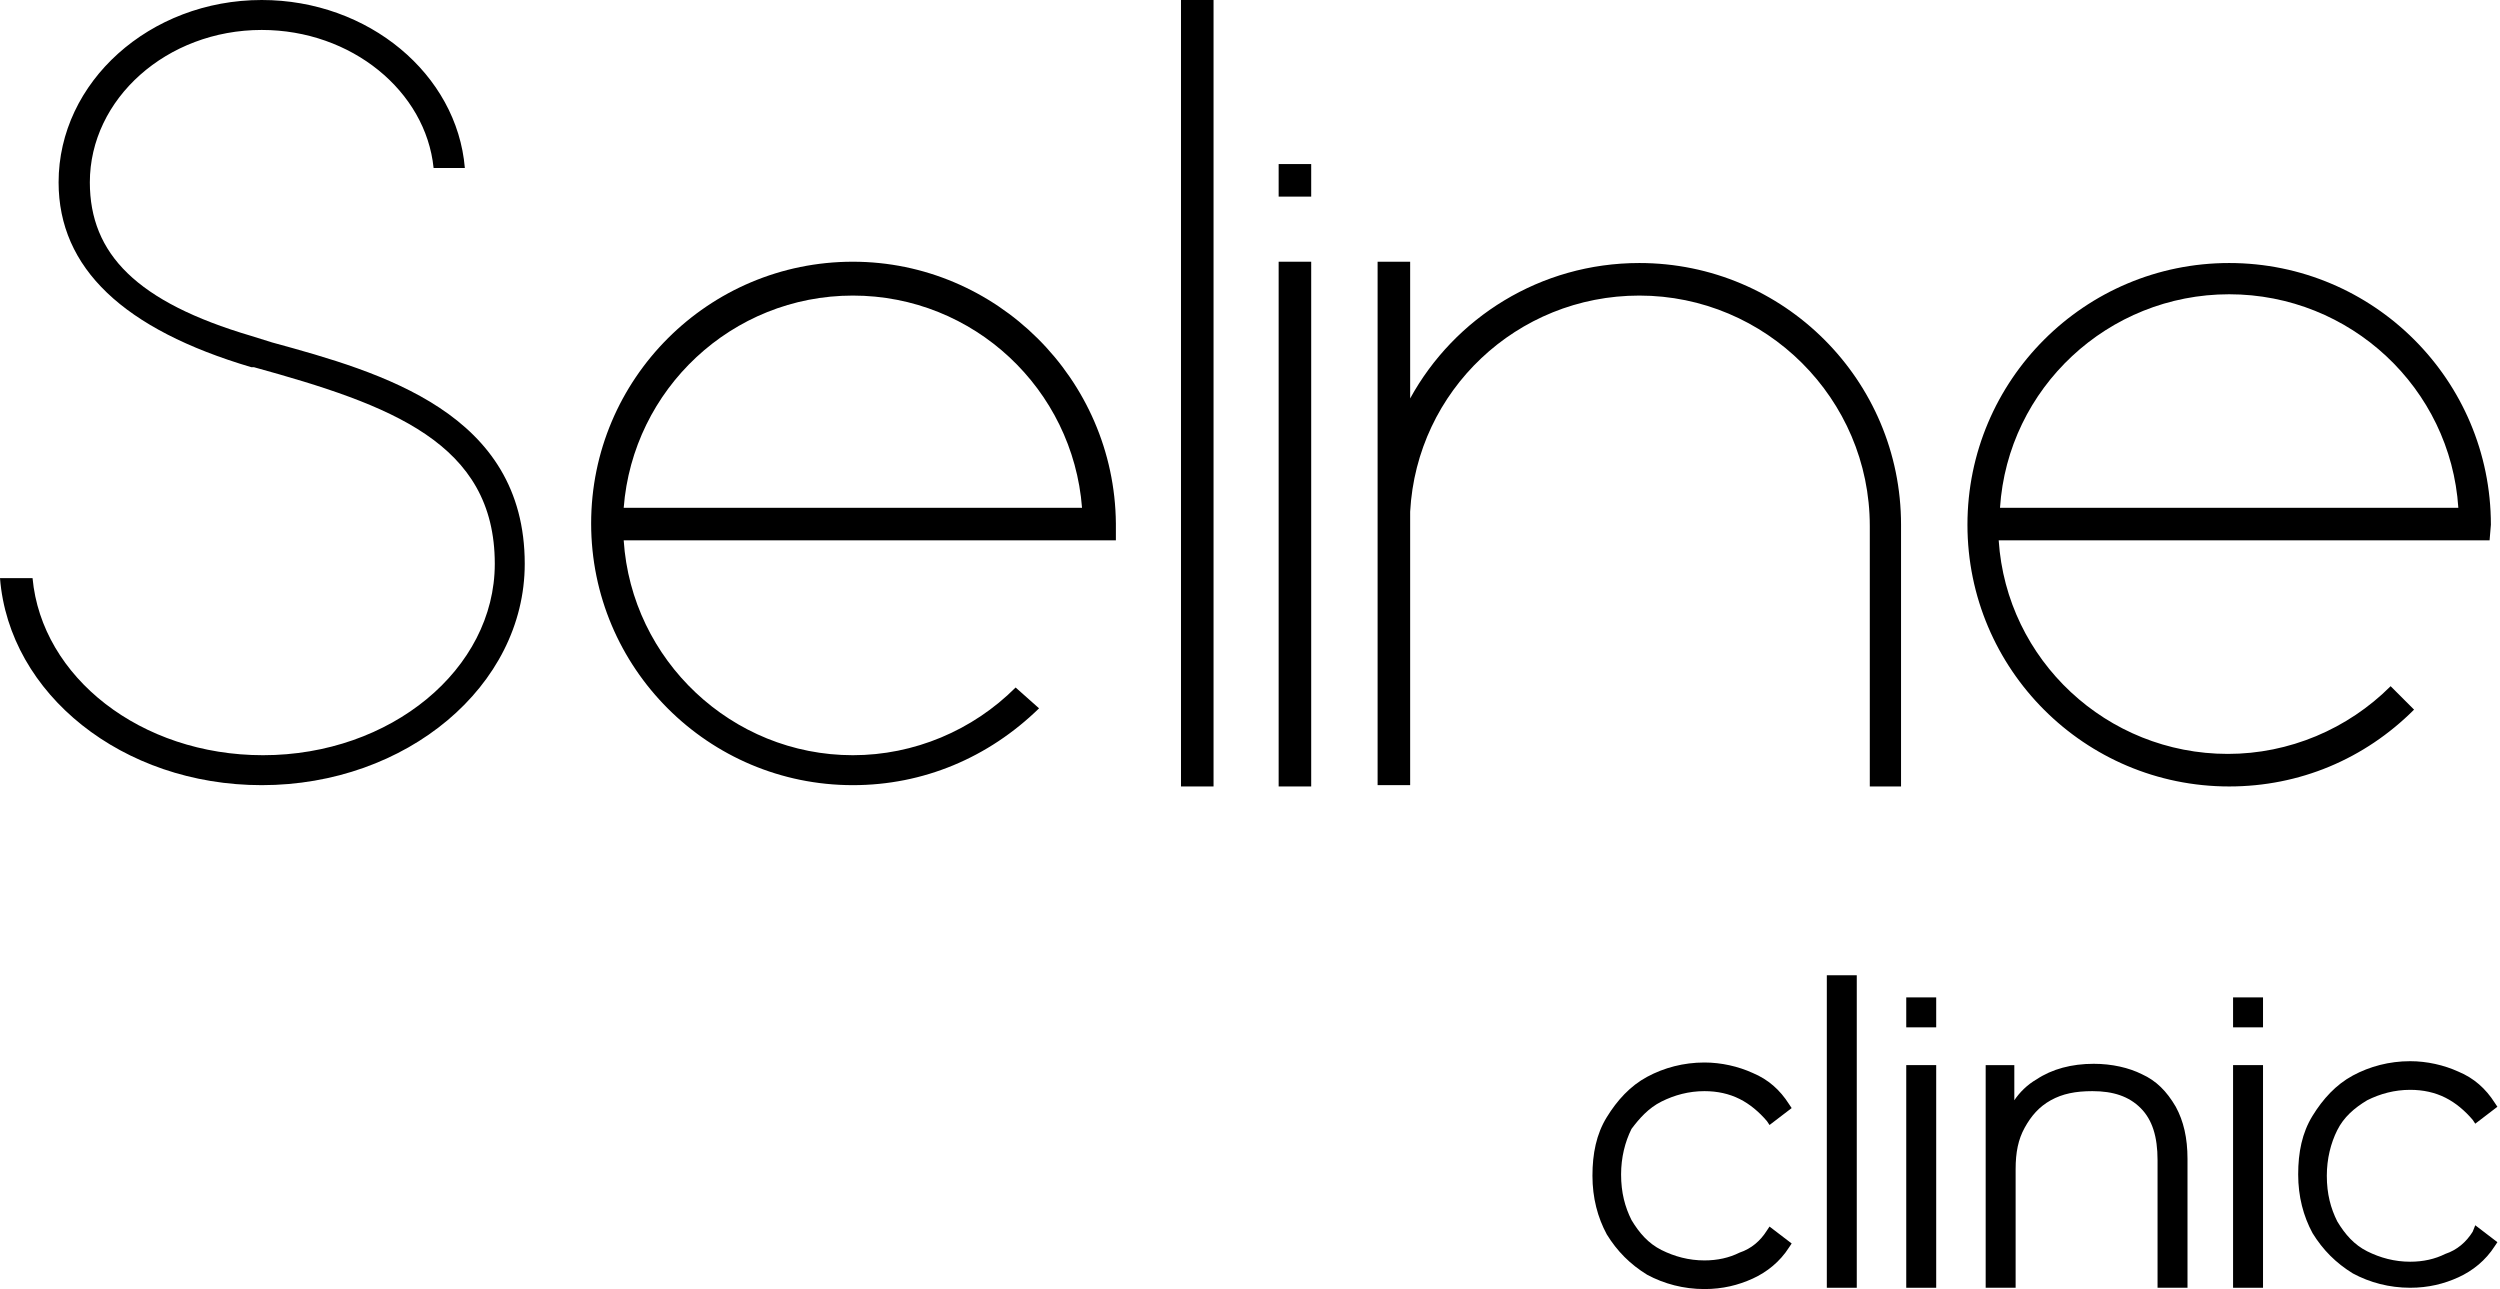 <?xml version="1.0" encoding="utf-8"?>
<!-- Generator: Adobe Illustrator 27.3.1, SVG Export Plug-In . SVG Version: 6.00 Build 0)  -->
<svg version="1.1" id="Layer_1" xmlns="http://www.w3.org/2000/svg" xmlns:xlink="http://www.w3.org/1999/xlink" x="0px" y="0px"
	 viewBox="0 0 192 99" style="enable-background:new 0 0 192 99;" xml:space="preserve">
<path d="M65.5,20.1c-11.1,0-20.1,9-20.1,20.1s9,20.1,20.1,20.1c5.4,0,10.4-2.1,14.3-5.9L78,52.8c-3.3,3.3-7.8,5.2-12.5,5.2
	c-9.3,0-17-7.3-17.6-16.5h37.8v-1.3C85.6,29.1,76.5,20.1,65.5,20.1z M47.9,39c0.7-9.1,8.3-16.3,17.6-16.3c9.3,0,16.9,7.2,17.6,16.3
	L47.9,39L47.9,39z"/>
<path d="M93.2,0h-2.5v60.4h2.5V0z"/>
<path d="M100.7,20.1h-2.5v40.3h2.5V20.1z"/>
<path d="M100.7,12.6h-2.5v2.5h2.5V12.6z"/>
<path d="M191.3,40.3c0-11.1-9-20.1-20.1-20.1c-11.1,0-20.1,9-20.1,20.1s9,20.1,20.1,20.1c5.4,0,10.4-2.1,14.2-5.9l-1.8-1.8
	c-3.3,3.3-7.8,5.2-12.5,5.2c-9.3,0-17-7.2-17.6-16.4h37.7L191.3,40.3L191.3,40.3z M153.6,39c0.6-9.2,8.3-16.4,17.6-16.4
	c9.3,0,17,7.2,17.6,16.4H153.6z"/>
<path d="M143.5,60.4h2.5V40.3c0-11.1-9-20.1-20.1-20.1c-7.6,0-14.2,4.2-17.6,10.4V20.1h-2.5v20.1v0v20.1h2.5V39.3
	c0.5-9.3,8.2-16.6,17.6-16.6c9.7,0,17.7,7.9,17.7,17.7h0V60.4z"/>
<path d="M20.9,26.3l-1.6-0.5C10.5,23.2,6.9,19.5,6.9,14c0-6.4,5.9-11.7,13.2-11.7C27,2.3,32.7,7,33.3,12.9h2.4
	C35.1,5.7,28.3,0,20.1,0C11.5,0,4.5,6.3,4.5,14c0,6.6,5,11.3,14.8,14.2l0.1,0l0.1,0l0,0c10.5,2.9,18.5,5.8,18.5,15.1
	c0,8.1-8,14.7-17.8,14.7c-9.4,0-17-6-17.7-13.6H0c0.7,8.9,9.4,15.9,20.1,15.9c11.1,0,20.2-7.6,20.2-17
	C40.3,31.7,29.3,28.6,20.9,26.3z"/>
<path d="M127.6,84.6c1-0.5,2.1-0.8,3.3-0.8c1,0,1.9,0.2,2.7,0.6c0.8,0.4,1.5,1,2.1,1.7l0.2,0.3l1.7-1.3l-0.2-0.3
	c-0.7-1.1-1.6-1.9-2.8-2.4c-1.1-0.5-2.4-0.8-3.7-0.8c-1.6,0-3.1,0.4-4.4,1.1c-1.3,0.7-2.3,1.8-3.1,3.1c-0.8,1.3-1.1,2.8-1.1,4.5
	c0,1.7,0.4,3.2,1.1,4.5c0.8,1.3,1.8,2.3,3.1,3.1c1.3,0.7,2.8,1.1,4.4,1.1c1.4,0,2.6-0.3,3.7-0.8c1.1-0.5,2.1-1.3,2.8-2.4l0.2-0.3
	l-1.7-1.3l-0.2,0.3c-0.5,0.8-1.2,1.4-2.1,1.7c-0.8,0.4-1.7,0.6-2.7,0.6c-1.2,0-2.3-0.3-3.3-0.8c-1-0.5-1.7-1.3-2.3-2.3
	c-0.5-1-0.8-2.1-0.8-3.5c0-1.3,0.3-2.5,0.8-3.5C125.9,85.9,126.6,85.1,127.6,84.6z"/>
<path d="M142.6,74.9h-2.3v24h2.3V74.9z"/>
<path d="M148.7,81.8h-2.3v17.1h2.3V81.8z"/>
<path d="M164.5,82.5c-1-0.5-2.3-0.8-3.7-0.8c-1.7,0-3.2,0.4-4.4,1.2c-0.7,0.4-1.3,1-1.7,1.6v-2.7h-2.2v17.1h2.3v-9.1
	c0-1.3,0.2-2.3,0.7-3.2c0.5-0.9,1.1-1.6,2-2.1c0.9-0.5,1.9-0.7,3.2-0.7c1.6,0,2.8,0.4,3.7,1.3c0.9,0.9,1.3,2.2,1.3,4v9.8h2.3v-9.9
	c0-1.6-0.3-2.9-0.9-4C166.4,83.8,165.6,83,164.5,82.5z"/>
<path d="M173.8,81.8h-2.3v17.1h2.3V81.8z"/>
<path d="M189.9,94.6c-0.5,0.8-1.2,1.4-2.1,1.7c-0.8,0.4-1.7,0.6-2.7,0.6c-1.2,0-2.3-0.3-3.3-0.8c-1-0.5-1.7-1.3-2.3-2.3
	c-0.5-1-0.8-2.1-0.8-3.5c0-1.3,0.3-2.5,0.8-3.5c0.5-1,1.3-1.7,2.3-2.3c1-0.5,2.1-0.8,3.3-0.8c1,0,1.9,0.2,2.7,0.6
	c0.8,0.4,1.5,1,2.1,1.7l0.2,0.3l1.7-1.3l-0.2-0.3c-0.7-1.1-1.6-1.9-2.8-2.4c-1.1-0.5-2.4-0.8-3.7-0.8c-1.6,0-3.1,0.4-4.4,1.1
	c-1.3,0.7-2.3,1.8-3.1,3.1c-0.8,1.3-1.1,2.8-1.1,4.5c0,1.7,0.4,3.2,1.1,4.5c0.8,1.3,1.8,2.3,3.1,3.1c1.3,0.7,2.8,1.1,4.4,1.1
	c1.4,0,2.6-0.3,3.7-0.8c1.1-0.5,2.1-1.3,2.8-2.4l0.2-0.3l-1.7-1.3L189.9,94.6z"/>
<path d="M148.7,76.6h-2.3v2.3h2.3V76.6z"/>
<path d="M173.8,76.6h-2.3v2.3h2.3V76.6z"/>
</svg>
